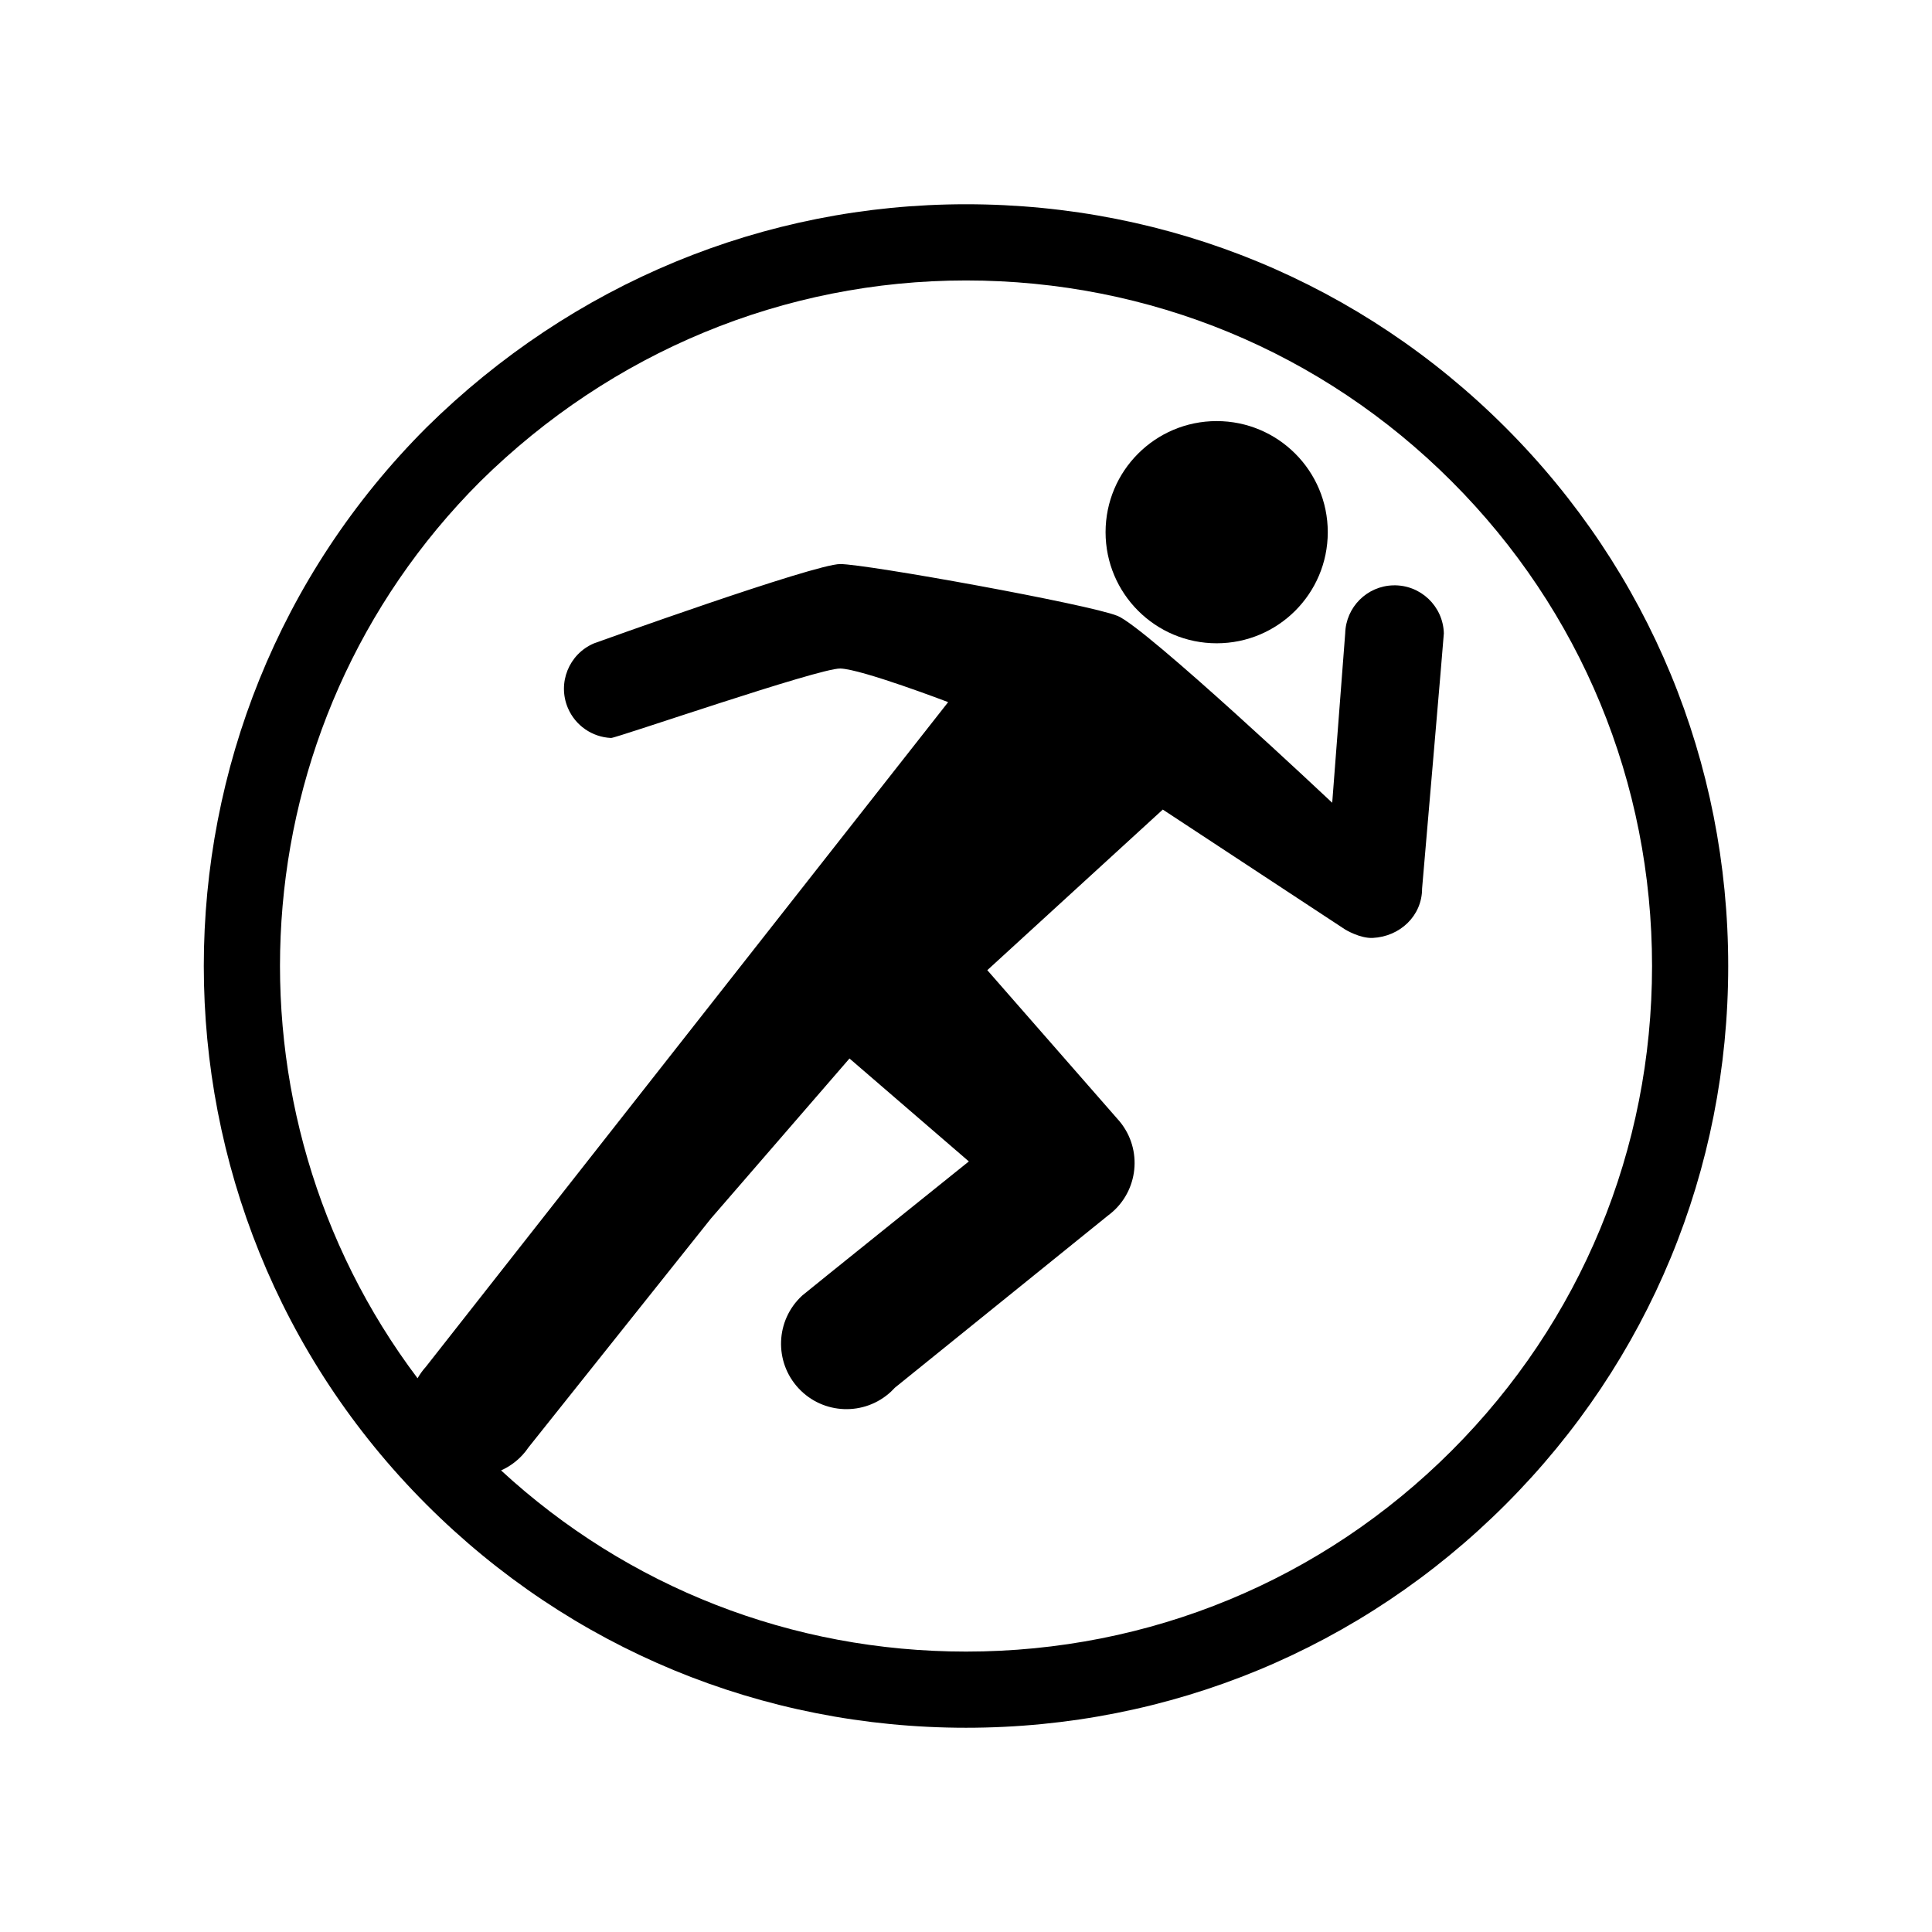 <?xml version="1.0" encoding="utf-8"?>
<!-- Generator: Adobe Illustrator 15.0.0, SVG Export Plug-In . SVG Version: 6.00 Build 0)  -->
<!DOCTYPE svg PUBLIC "-//W3C//DTD SVG 1.1//EN" "http://www.w3.org/Graphics/SVG/1.1/DTD/svg11.dtd">
<svg version="1.1" id="Layer_1" xmlns="http://www.w3.org/2000/svg" xmlns:xlink="http://www.w3.org/1999/xlink" x="0px" y="0px"
	 width="240.945px" height="240.945px" viewBox="134.647 -29.4 240.945 240.945"
	 enable-background="new 134.647 -29.4 240.945 240.945" xml:space="preserve">
<path d="M286.381,23.115c-7.651,0-13.855,6.204-13.855,13.856c0,7.651,6.204,13.855,13.855,13.855
	c7.646,0,13.846-6.192,13.856-13.839c0-0.005,0-0.012,0-0.017C300.237,29.319,294.033,23.115,286.381,23.115z"/>
<path d="M322.399,23.906C304.45,5.957,280.557-3.927,255.12-3.927c-25.194,0-49.081,9.877-67.281,27.834
	c-37.035,37.037-37.035,97.299,0,134.334c17.948,17.947,41.842,27.832,67.281,27.832c25.438,0,49.331-9.885,67.279-27.832
	c17.912-17.912,27.778-41.766,27.778-67.166C350.178,65.673,340.312,41.819,322.399,23.906z M315.683,151.522
	c-16.154,16.154-37.662,25.051-60.562,25.051c-21.708,0-42.155-8.004-57.984-22.594c0.997-0.446,1.922-1.098,2.703-1.958
	c0.259-0.285,0.498-0.589,0.713-0.907l22.749-28.539l0.2-0.23l17.087-19.738l14.887,12.837c0,0-20.442,16.419-20.753,16.702
	l-0.065,0.059c-3.301,3.065-3.491,8.228-0.423,11.529c3.065,3.301,8.228,3.49,11.529,0.424c0.169-0.158,0.331-0.323,0.487-0.494
	l26.581-21.474c3.619-2.663,4.393-7.756,1.729-11.375c-0.179-0.243-0.37-0.475-0.574-0.696l-16.21-18.526l21.885-20.03
	l22.744,14.958c0,0,1.838,1.128,3.44,1.05c3.396-0.169,6.153-2.755,6.153-6.153c0,0,2.714-31.511,2.714-31.833
	c-0.092-3.397-2.92-6.078-6.316-5.985c-3.27,0.087-5.898,2.716-5.986,5.985l-1.62,21.128c0,0-23.24-21.881-26.79-23.314h-0.014
	c-3.542-1.435-31.309-6.454-34.555-6.454c-3.244,0-30.685,9.876-30.707,9.89c-3.125,1.327-4.582,4.938-3.255,8.063
	c0.927,2.179,3.022,3.633,5.389,3.736c0.618,0.028,25.953-8.729,28.588-8.661c2.634,0.065,13.447,4.191,13.447,4.191l-65.134,82.89
	c-0.406,0.448-0.749,0.931-1.038,1.435c-25.233-33.468-22.636-81.39,7.812-111.839c16.389-16.169,37.905-25.074,60.587-25.074
	c22.899,0,44.408,8.897,60.562,25.053c16.117,16.117,24.995,37.585,24.995,60.449C340.678,113.938,331.8,135.405,315.683,151.522z"
	/>
</svg>
